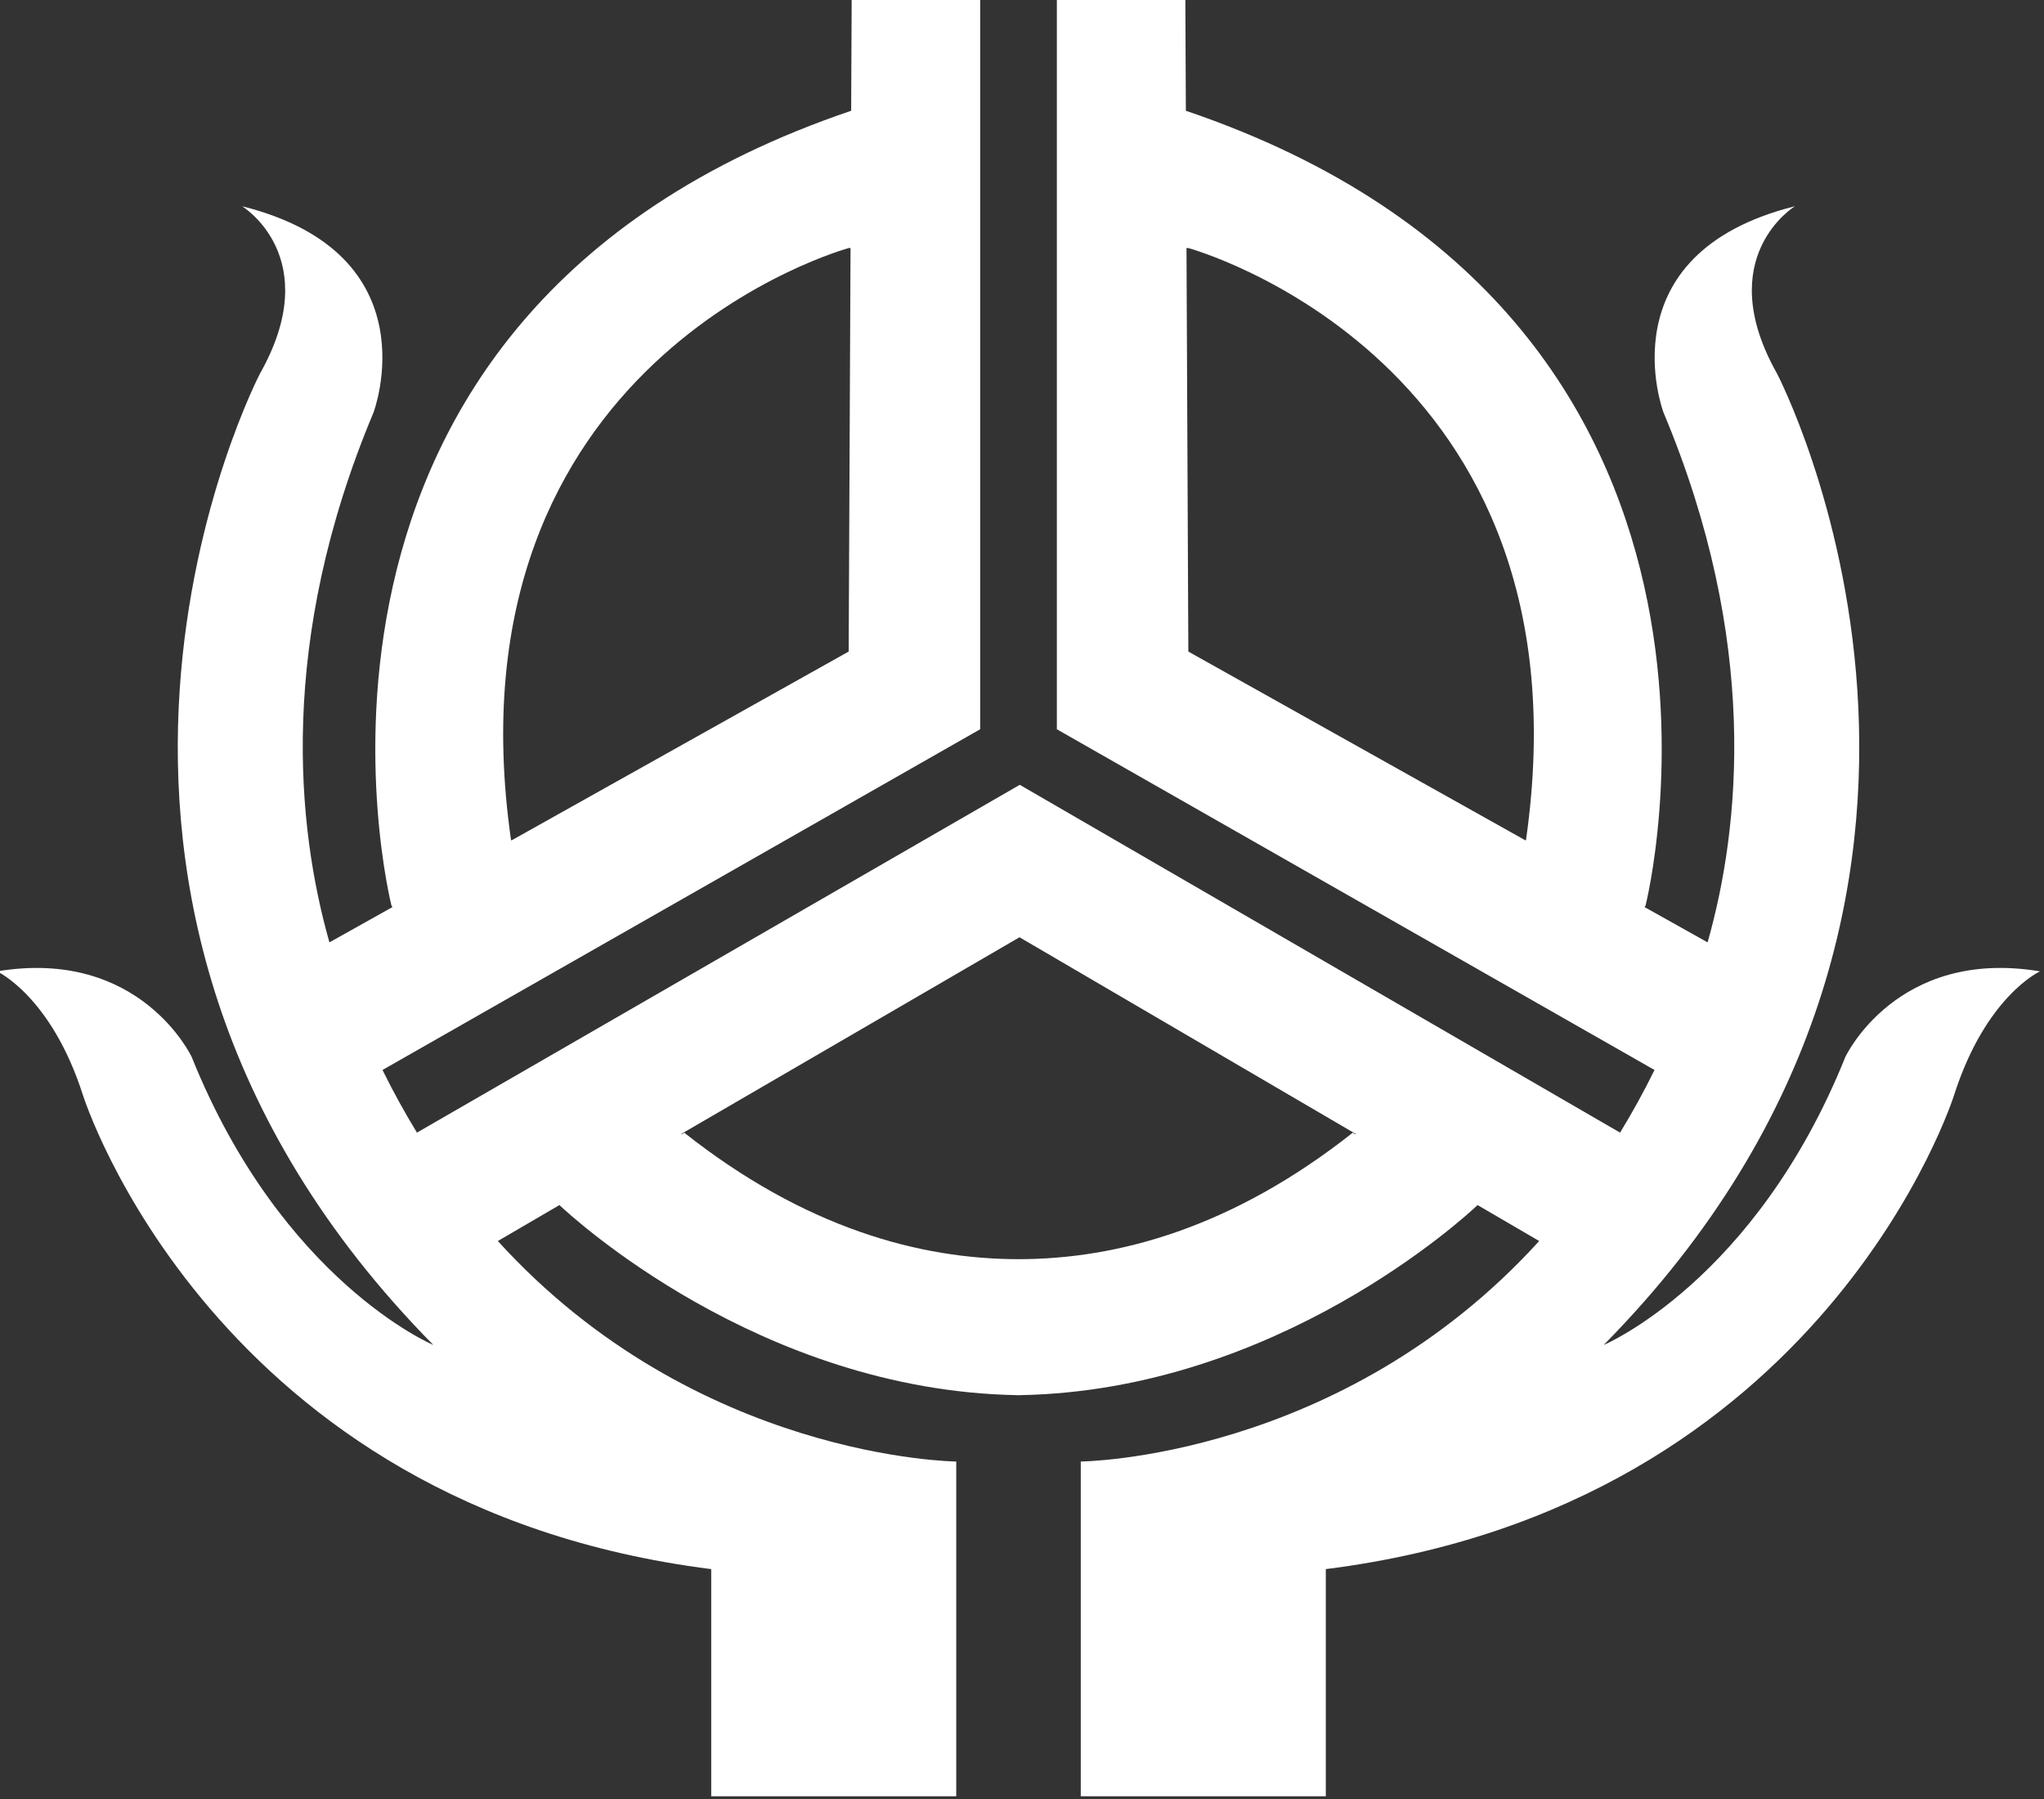 <?xml version="1.0" encoding="utf-8"?>
<!-- Generator: Adobe Illustrator 16.0.0, SVG Export Plug-In . SVG Version: 6.00 Build 0)  -->
<!DOCTYPE svg PUBLIC "-//W3C//DTD SVG 1.1//EN" "http://www.w3.org/Graphics/SVG/1.1/DTD/svg11.dtd">
<svg version="1.1" id="Layer_1" xmlns="http://www.w3.org/2000/svg" xmlns:xlink="http://www.w3.org/1999/xlink" x="0px" y="0px"
	 width="342px" height="301px" viewBox="0 0 342 301" enable-background="new 0 0 342 301" xml:space="preserve">
<rect x="0" y="0" width="342" height="301" fill="#333333" stroke="none"/>
<path fill="#FFFFFF" d="M308.762,176.818C293.652,214.379,268.332,225,268.332,225c74.5-75.5,29-162.5,29-162.5c-11-19.5,3-28,3-28
	c-32,8-22,34.5-22,34.5c16.08,38.298,12.842,69.411,7.381,88.652l-10.545-5.904l0.164-0.248c0,0,24.984-98.443-76.914-132.97
	L198.332,0h-21.5v122l100,57c-1.822,3.701-3.752,7.184-5.765,10.479l-100.44-58.185L69.765,189.479
	C67.753,186.184,65.822,182.701,64,179l100-57V0h-21.5l-0.085,18.53C40.516,53.057,65.5,151.5,65.5,151.5l0.165,0.248l-10.545,5.904
	c-5.461-19.241-8.7-50.354,7.38-88.652c0,0,10-26.5-22-34.5c0,0,14,8.5,3,28c0,0-45.5,87,29,162.5c0,0-25.32-10.621-40.429-48.182
	c0,0-8.571-18.318-32.571-14.318c0,0,9.057,4.104,14.377,20.703c0,0,21.623,68.797,105.123,79.297v38h41v-56
	c0,0-43.495-0.346-76.701-36.885l10.305-6.016c1.92,1.816,33.492,31.033,76.562,31.799v0.018c0.084-0.002,0.166-0.008,0.25-0.01
	c0.084,0.002,0.166,0.008,0.25,0.01v-0.018c43.071-0.766,74.643-29.982,76.563-31.799l10.305,6.016
	c-33.205,36.539-76.701,36.885-76.701,36.885v56h41v-38c83.5-10.5,105.123-79.297,105.123-79.297
	c5.32-16.6,14.377-20.703,14.377-20.703C317.332,158.5,308.762,176.818,308.762,176.818z M255.332,140.5l-0.08,0.095L198.832,109
	l-0.309-67.5h0.309C198.832,41.5,266.832,60,255.332,140.5z M142,41.5h0.31L142,109l-56.42,31.595L85.5,140.5
	C74,60,142,41.5,142,41.5z M170.584,156.797l56.248,32.895v0.096l-0.5-0.287c-20.114,15.891-39.312,21.146-55.916,21.15
	c-16.604-0.004-35.801-5.26-55.916-21.15l-0.5,0.287v-0.096L170.584,156.797L170.584,156.797z"/>
</svg>

